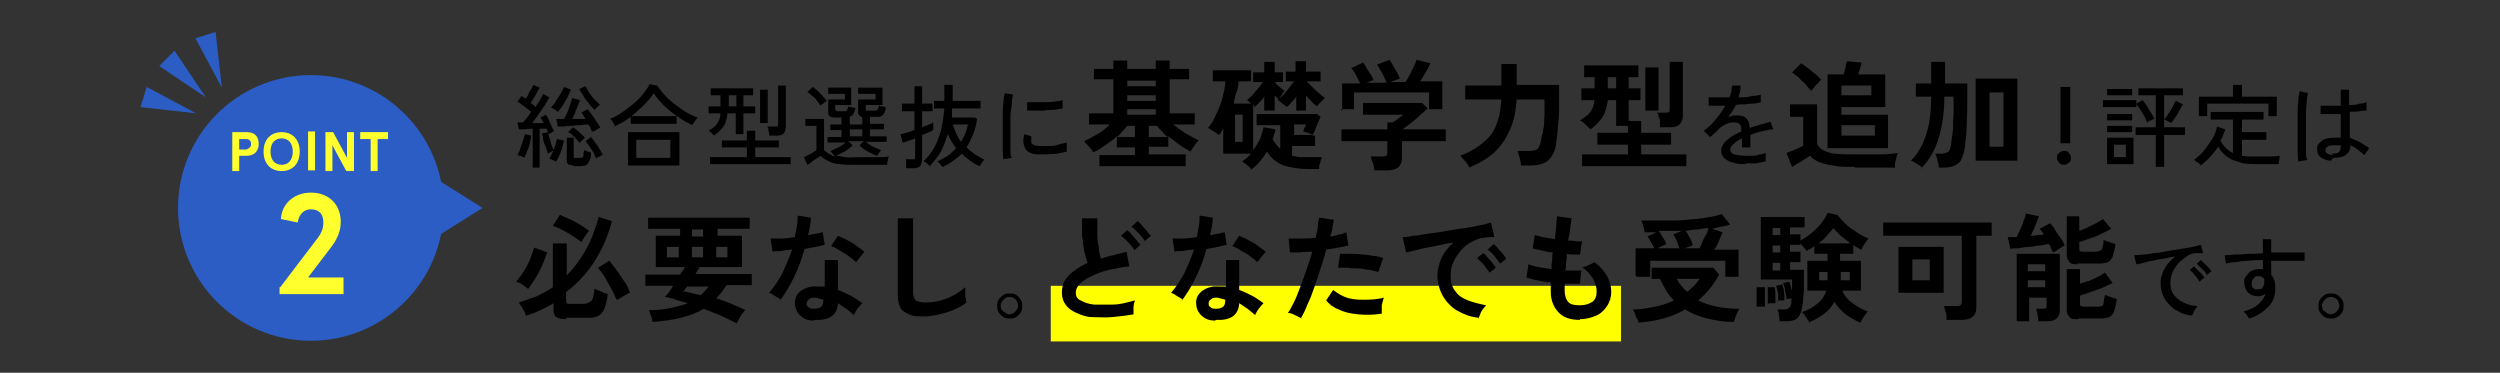 <?xml version="1.0" encoding="UTF-8"?>
<svg id="b" data-name="レイヤー 2" xmlns="http://www.w3.org/2000/svg" viewBox="0 0 35.95 5.36">
  <rect x="0" y="0" width="35.95" height="5.36" fill="#333333" stroke="none"/>
  <defs>
    <style>
      .d {
        fill: none;
        opacity: .43;
      }

      .d, .e, .f, .g, .h {
        stroke-width: 0px;
      }

      .f {
        fill: #ff0;
      }

      .g {
        fill: #ffff2e;
      }

      .h {
        fill: #2b5dc5;
      }
    </style>
  </defs>
  <g id="c" data-name="レイヤー 1">
    <rect class="f" x="15.11" y="4.11" width="8.2" height=".8"/>
    <g>
      <path class="e" d="M7.53,2.26s-.03-.01-.05-.02c-.02,0-.03-.01-.04-.01.01-.02.03-.05.04-.09.01-.04.03-.07.04-.11.01-.04.02-.07.03-.1l.09.02s-.01.07-.02.11c-.01.04-.02.08-.04.11-.01.04-.03.07-.04.1ZM7.66,2.4v-.55s-.07,0-.11.01c-.03,0-.06,0-.09,0l-.02-.1s.02,0,.04,0c.01,0,.03,0,.04,0,.02-.02.04-.04.06-.07.02-.03.04-.05.06-.08-.03-.02-.06-.05-.1-.08-.04-.03-.07-.05-.1-.07l.06-.08s.02.01.03.02c.01,0,.02.02.03.02.01-.02.03-.04.04-.07.01-.03.03-.05.04-.07.01-.02.02-.04.03-.06l.09.04s-.04.07-.06.11c-.02.04-.05.08-.07.11.01,0,.02.02.04.03.01,0,.02.02.03.03.02-.04.05-.07.07-.11.02-.03.03-.06.04-.08l.09.05s-.04.07-.07.12c-.03.04-.06.09-.09.13-.03.04-.06.09-.09.12.03,0,.06,0,.09,0s.06,0,.08,0c-.02-.03-.03-.06-.05-.08l.08-.04s.03.04.04.07c.01.03.03.06.04.09.01.03.03.06.04.08-.01,0-.03,0-.04.02-.02,0-.03.02-.04.02,0-.02-.02-.05-.03-.08-.01,0-.03,0-.05,0-.02,0-.04,0-.05,0v.56h-.1ZM7.99,2.32s-.02-.01-.04-.02c-.02,0-.04-.02-.05-.02,0-.01.02-.03.03-.05,0-.02.02-.04.03-.06-.01,0-.03,0-.04.02-.02,0-.03.01-.04.02,0-.01-.01-.03-.02-.06,0-.02-.02-.05-.03-.08s-.02-.05-.02-.08c0-.03-.01-.05-.02-.07l.09-.02s.01.05.02.08.02.06.03.1c.01.03.02.06.03.08.01-.03.02-.06.03-.08,0-.03.01-.06.02-.08l.1.02s-.02.1-.04.15c-.02.05-.04.1-.07.15ZM8.01,1.6s-.02-.02-.04-.03c-.02-.01-.03-.02-.05-.02.02-.02.05-.05.07-.09s.05-.07.07-.11c.02-.04.04-.07.05-.1l.1.04s-.03.07-.05.11c-.02.04-.05.08-.07.12-.03.04-.05.07-.07.09ZM8.51,1.89s-.01-.03-.02-.05c0-.02-.02-.03-.03-.05-.03,0-.06,0-.1.01-.04,0-.08,0-.13.01-.04,0-.09,0-.12.01-.04,0-.07,0-.09,0l-.02-.11s.03,0,.05,0c.02,0,.04,0,.06,0,.02-.03.03-.06.05-.1.02-.04.03-.08.04-.11s.02-.07.03-.09l.11.03s-.02.05-.03.08c-.01.03-.03.06-.04.1-.01.03-.03.06-.04.09.03,0,.07,0,.1,0,.03,0,.06,0,.09,0-.01-.02-.02-.03-.03-.05-.01-.02-.02-.03-.03-.04l.09-.05s.04.05.06.08.05.07.07.1c.02.03.04.06.05.09-.01,0-.03.01-.04.02-.02.01-.04.02-.05.03ZM8.25,2.38s-.06,0-.08-.02-.02-.03-.02-.06v-.32h.1v.27s0,.02,0,.02.01,0,.03,0h.05s.03,0,.04,0c0,0,.02-.02.02-.03,0-.02,0-.04.01-.08.01,0,.03.01.05.02.02,0,.04.01.05.02,0,.05-.01.1-.03.12-.01.03-.03.05-.05.06-.02,0-.05.01-.08.01h-.09ZM8.34,2.06s-.05-.06-.08-.09-.06-.06-.09-.07l.07-.07s.06.04.09.07.06.05.08.08c0,0-.02.02-.03.03s-.03.03-.04.04ZM8.55,1.58s-.05-.05-.08-.09-.06-.07-.08-.11-.05-.07-.06-.1l.09-.04s.03.05.05.09c.02.03.05.07.08.1.03.03.06.06.08.08-.01,0-.03.02-.04.03-.02.02-.03.03-.04.04ZM8.58,2.29s-.03-.05-.04-.09c-.02-.03-.04-.06-.06-.09-.02-.03-.04-.06-.06-.08l.08-.06s.04.05.06.08c.02.03.04.06.06.09.02.03.03.06.05.09,0,0-.02,0-.03.01-.01,0-.02.02-.04.02-.01,0-.02.01-.03.02Z"/>
      <path class="e" d="M8.84,1.8s-.02-.03-.03-.05-.03-.04-.04-.04c.06-.02.11-.05.17-.09.06-.04.11-.08.16-.12s.1-.09.14-.14c.04-.05.08-.1.1-.15l.11.02c.04.06.09.12.15.18.06.06.13.11.2.16.07.05.15.09.23.12,0,0-.01.02-.02.03s-.02.03-.03.04-.02.03-.02.04c-.07-.03-.14-.07-.21-.12-.07-.05-.14-.1-.2-.16-.06-.06-.11-.12-.15-.18-.04.06-.08.11-.14.17-.06.06-.12.11-.18.16h.65v.11h-.66v-.1s-.08.06-.12.08c-.04.02-.08.04-.12.06ZM9.03,2.38v-.48h.74v.48h-.74ZM9.15,2.27h.49v-.26h-.49v.26Z"/>
      <path class="e" d="M10.27,1.96s-.01-.02-.02-.03c-.01-.01-.02-.02-.03-.03-.01,0-.02-.02-.03-.02.05-.03.1-.06.12-.1.03-.04.05-.09.05-.15h-.17v-.1h.17v-.16h-.14v-.1h.61v.1h-.14v.16h.17v.1h-.17v.3h-.11v-.3h-.12c0,.05-.02.1-.03.14-.02.04-.04.07-.07.1-.03.03-.06.06-.1.08ZM10.21,2.36v-.1h.53v-.14h-.36v-.1h.36v-.14h.12v.14h.34v.1h-.34v.14h.51v.1h-1.16ZM10.48,1.53h.11v-.16h-.11v.16ZM10.93,1.77v-.48h.11v.48h-.11ZM11.06,1.94s0-.04-.01-.06c0-.03,0-.04-.02-.06h.11s.03,0,.04,0c0,0,.01-.02.01-.03v-.56h.11v.6s-.01.07-.03.09-.06.03-.1.03h-.11Z"/>
      <path class="e" d="M12.31,2.37c-.09,0-.17,0-.23-.01-.06,0-.12-.02-.16-.04-.04-.02-.08-.04-.12-.08-.01.01-.03.02-.06.04s-.05.03-.07.05-.04.03-.06.04l-.05-.11s.03-.01.06-.03c.02-.01.05-.02.07-.04.02-.01.04-.02.05-.03v-.35h-.16v-.1h.27v.45s.08.07.15.09c0-.01-.01-.03-.03-.04-.01-.02-.02-.03-.03-.04.02,0,.05-.02.07-.03.03-.01.06-.03.08-.04s.05-.03.07-.05h-.26v-.08h.2v-.1h-.16v-.08h.16v-.1h-.1s-.05,0-.07-.02-.02-.03-.02-.05v-.19h.24v-.08h-.24v-.09h.33v.25h-.23v.06s.01.03.04.03h.09s.03,0,.04-.01c0,0,.01-.03.02-.06,0,0,.01,0,.03.01.01,0,.02,0,.04.01.01,0,.02,0,.03,0,0,.04-.02.07-.03.09s-.03.03-.05.04v.11h.18v-.1s-.06-.03-.06-.07v-.19h.25v-.08h-.25v-.09h.35v.25h-.24v.06s0,.02,0,.02c0,0,.02,0,.03,0h.1s.03,0,.04-.01c0,0,.01-.03.02-.06,0,0,.01,0,.03.01h.04s.02.02.03.02c-.01.05-.02.08-.04.1s-.04.03-.07.03h-.12v.1h.2v.08h-.2v.1h.24v.08h-.3s.04.03.07.05.06.03.08.04c.03.01.05.02.07.03,0,0-.02.02-.03.04s-.02.03-.03.04c-.03-.01-.05-.02-.09-.04s-.06-.03-.09-.05c-.03-.02-.05-.04-.07-.06l.06-.06h-.22l.06.06s-.04.04-.07.06c-.03.02-.06.04-.09.05-.03.02-.06.03-.08.04.04,0,.08.01.13.02s.11,0,.17,0c.1,0,.19,0,.27,0s.14,0,.19-.01c0,0,0,.02-.01.03,0,.02,0,.03-.01.05,0,.02,0,.03,0,.04-.02,0-.05,0-.08,0-.03,0-.07,0-.11,0-.04,0-.08,0-.12,0h-.11ZM11.8,1.52s-.03-.04-.05-.07c-.02-.03-.04-.05-.07-.07-.02-.02-.05-.04-.07-.06l.08-.07s.04.03.07.06c.02.02.05.05.07.07.02.02.04.05.06.07,0,0-.01.01-.03.02-.01.01-.02.02-.04.03-.01,0-.02.02-.02.02ZM12.22,1.96h.18v-.1h-.18v.1Z"/>
      <path class="e" d="M13.03,2.4s0-.02,0-.04,0-.03,0-.04c0-.01,0-.03-.01-.03h.09s.03,0,.04,0c0,0,.01-.02.01-.03v-.27s-.07.03-.11.04c-.03.01-.05.02-.07.02l-.03-.12s.05-.01.08-.02c.04-.01.07-.02.12-.04v-.27h-.18v-.11h.18v-.25h.11v.25h.15v.11h-.15v.23s.07-.03.1-.04.05-.02.06-.03v.11s-.03.02-.06.03-.06.03-.1.04v.36s-.01.07-.03.09c-.02.02-.06.03-.1.03h-.1ZM13.55,2.4s-.02-.03-.03-.04-.03-.03-.04-.04c.05-.02.1-.05.15-.08.04-.03.08-.07.12-.11-.05-.06-.09-.13-.12-.2-.03.09-.06.17-.1.25-.04.07-.1.14-.16.21,0-.01-.02-.02-.04-.04s-.03-.02-.05-.03c.06-.06.11-.12.15-.19.04-.07.07-.15.1-.25.02-.09.04-.2.05-.32h-.15v-.11h.15s0-.07,0-.11c0-.04,0-.08,0-.12h.12s0,.08,0,.12c0,.04,0,.08,0,.11h.4v.11h-.41s0,.05,0,.07,0,.04,0,.06h.33l.03.02c-.01.09-.03.16-.06.23-.03.07-.06.13-.09.18.04.04.08.07.12.1.05.03.09.05.14.08-.01,0-.03.02-.04.04-.01.02-.03.04-.03.05-.05-.02-.1-.05-.14-.08s-.08-.06-.12-.1c-.04.04-.08.07-.12.1s-.09.06-.15.09ZM13.82,2.04s.04-.07.06-.12c.02-.04.03-.09.04-.13h-.22s.03.09.05.13c.02.04.04.08.07.12Z"/>
      <path class="e" d="M14.43,2.3s-.01-.08-.01-.13c0-.05,0-.1,0-.16,0-.06,0-.12,0-.18,0-.06,0-.12,0-.19,0-.06,0-.12.01-.17,0-.05.01-.1.02-.13l.12.02s-.02.07-.02.12c0,.05-.01.1-.02.16,0,.06,0,.12,0,.18,0,.06,0,.12,0,.18,0,.06,0,.11,0,.16s0,.08.02.11l-.12.02ZM14.94,2.22c-.06,0-.11-.01-.14-.03-.04-.02-.06-.05-.07-.09-.02-.04-.02-.1,0-.17l.1.03s0,.04,0,.05c0,.02,0,.03,0,.04.01.03.06.05.12.05.04,0,.08,0,.13,0,.05,0,.09,0,.14-.02s.09-.02.12-.03c0,0,0,.02,0,.04,0,.02,0,.03,0,.05v.04s-.09.02-.14.03-.09,0-.14.01c-.04,0-.09,0-.12,0ZM14.77,1.59v-.12s.06,0,.11,0c.05,0,.09,0,.14,0,.05,0,.1,0,.14-.01.05,0,.08-.01.12-.02v.12s-.08.01-.12.02c-.04,0-.09,0-.14.01-.05,0-.09,0-.14,0s-.08,0-.11,0Z"/>
      <path class="e" d="M15.81,2.4v-.17h.51v-.11h-.26v-.16c-.05.05-.11.09-.17.13-.06.04-.11.08-.17.1-.01-.02-.03-.05-.06-.08-.02-.03-.05-.05-.07-.08.06-.03.12-.06.19-.1.07-.04.13-.09.18-.14h-.3v-.16h.35v-.49h-.28v-.15h.28v-.12h.2v.12h.41v-.12h.2v.12h.28v.15h-.28v.49h.36v.16h-.31c.05.04.12.09.18.13.07.04.13.07.19.1-.03.02-.05.05-.07.08-.02.03-.04.06-.05.08-.05-.03-.11-.06-.16-.1-.05-.04-.11-.08-.16-.12v.15h-.28v.11h.53v.17h-1.24ZM16.06,1.97h.26v-.16h-.11s-.04.05-.07.08c-.02.03-.05.05-.08.08ZM16.21,1.24h.41v-.08h-.41v.08ZM16.21,1.45h.41v-.08h-.41v.08ZM16.21,1.65h.41v-.08h-.41v.08ZM16.52,1.97h.27s-.06-.05-.08-.08c-.03-.03-.05-.05-.07-.08h-.12v.16Z"/>
      <path class="e" d="M17.99,2.43s-.03-.04-.06-.06c-.03-.02-.05-.04-.07-.05.05-.03.1-.07.13-.11h-.4v-.36s-.02.03-.03.05-.02.03-.04.04c-.02-.02-.04-.04-.07-.05-.03-.02-.05-.04-.08-.05.05-.06.09-.12.12-.2.04-.08.07-.16.09-.24.02-.08.04-.16.04-.23h-.18v-.16h.55v.16h-.18c0,.05-.01.11-.03.16s-.03.11-.04.16h.25s-.02-.02-.03-.03-.02-.02-.03-.02c.04-.03.08-.07.12-.12s.08-.09.11-.14h-.14v-.14h.16v-.15h.15v.15h.12v.14h-.12s.04.05.07.07c.03.02.05.04.07.06-.01.01-.03.03-.04.06-.02.03-.03.04-.04.06-.01,0-.02-.02-.03-.03-.01,0-.02-.02-.03-.03v.22h-.15v-.2s-.04.06-.07.08c-.02.03-.05.05-.07.07,0,0,0-.01-.01-.02,0,0,0-.01-.01-.02v.66c.04-.05.07-.11.1-.16.02-.06.04-.12.05-.17l.17.03s0,.05-.02.07c0,.02-.01.05-.02.07.03.06.07.1.11.14v-.34h-.34v-.16h.87l.05.04s-.02.05-.04.09c-.01.03-.03.07-.04.1-.01.03-.03.06-.04.08h.04v.15h-.33v.14s.06.01.1.02c.04,0,.07,0,.11,0s.07,0,.11,0c.04,0,.07,0,.11,0,0,.01-.01.03-.02.05,0,.02-.01.05-.02.07,0,.02,0,.04,0,.05h-.17c-.13,0-.24-.02-.34-.05-.1-.04-.18-.1-.24-.2-.03.05-.07.1-.11.15-.04.05-.09.09-.14.12ZM17.76,2.04h.11v-.39h-.11v.39ZM18.64,1.59v-.2s-.04.06-.07.08c-.02.03-.04.05-.07.07-.01-.02-.03-.03-.06-.05-.02-.02-.04-.04-.07-.05.04-.03.09-.07.13-.13.04-.05.08-.1.11-.14h-.12v-.14h.14v-.15h.15v.15h.21v.14h-.2s.08.08.13.13c.05.04.09.08.13.11-.02.02-.04.04-.06.06-.02.02-.04.04-.05.06-.03-.02-.05-.04-.08-.07-.03-.03-.06-.06-.08-.09v.22h-.15ZM18.6,1.94h.28s-.04-.02-.07-.03c-.03,0-.05-.02-.07-.02,0-.01.01-.03.02-.05s.01-.03.02-.05h-.17v.14Z"/>
      <path class="e" d="M19.76,2.44s0-.06-.02-.1-.02-.07-.03-.09h.17s.04,0,.05-.01c.01,0,.02-.02.02-.04v-.17h-.66v-.17h.66v-.1h.08s.04-.03.07-.05c.03-.02.05-.04.08-.06h-.58v-.17h.85l.08.08s-.05.05-.08.07c-.03.03-.07.06-.1.09-.04.03-.07.06-.1.08-.03.02-.06.04-.08.06h.62v.17h-.63v.24c0,.12-.07.18-.21.18h-.18ZM19.3,1.6v-.4h.26s-.04-.08-.06-.12c-.02-.04-.05-.08-.07-.1l.17-.08s.04.04.05.08c.02.03.04.06.06.09.02.03.03.06.04.08l-.1.04h.29s-.02-.05-.04-.09c-.01-.03-.03-.06-.05-.09s-.03-.06-.05-.08l.18-.07s.04.05.05.08c.02.03.04.07.06.1.02.04.03.06.04.09l-.14.05h.22s.04-.06.06-.1c.02-.04.04-.08.06-.12.02-.04.03-.07.04-.1l.2.05s-.04.09-.07.13c-.03.05-.05.09-.08.13h.32v.4h-.19v-.24h-1.08v.24h-.19Z"/>
      <path class="e" d="M21.13,2.41s-.03-.06-.06-.09-.05-.06-.07-.08c.1-.04.18-.08.25-.13.07-.05.13-.1.18-.16s.08-.13.11-.22c.03-.08.04-.19.05-.3h-.52v-.2h.52v-.31h.22v.28s0,0,0,.01c0,0,0,0,0,.01h.61c0,.12,0,.24,0,.34,0,.11-.01.2-.02.29,0,.08-.02.15-.02.2-.01.09-.04.16-.07.2-.03.05-.07.08-.12.1-.05.02-.11.03-.19.03h-.13s0-.05-.01-.07c0-.03-.01-.05-.02-.08s-.01-.05-.02-.06h.18s.09,0,.11-.03c.02-.02.04-.06.05-.12,0-.03.01-.06.02-.09s.01-.07.02-.11,0-.1.01-.16c0-.06,0-.14,0-.23h-.4c-.01.16-.04.3-.09.42s-.12.23-.21.32c-.09.09-.22.17-.38.24Z"/>
      <path class="e" d="M22.75,2.39v-.17h.66v-.14h-.44v-.17h.44v-.1h-.17v-.37h-.12c-.01.1-.04.19-.08.25s-.1.12-.17.17c-.02-.02-.04-.04-.07-.07-.03-.03-.06-.05-.08-.06.07-.04.12-.08.15-.12s.05-.1.06-.17h-.19v-.17h.19v-.16h-.15v-.17h.78v.17h-.14v.16h.17v.17h-.17v.3h.18v.17h.43v.17h-.43v.14h.65v.17h-1.51ZM23.12,1.27h.12v-.16h-.12v.16ZM23.66,1.59v-.62h.19v.62h-.19ZM23.87,1.83s0-.04,0-.07,0-.05-.02-.08c0-.03-.01-.04-.02-.06h.12s.04,0,.05-.01.01-.02.01-.04v-.68h.19v.77c0,.06-.02.1-.05.13-.03.03-.08.04-.15.04h-.13Z"/>
      <path class="e" d="M25.11,2.36c-.07,0-.13,0-.18-.02-.05-.01-.09-.03-.13-.06-.03-.03-.05-.07-.05-.11,0-.04.01-.07.04-.11.02-.03.06-.06.1-.09.04-.03.09-.05.15-.08h0c0-.05,0-.08-.02-.1-.02-.02-.04-.02-.06-.03-.04,0-.09,0-.13.02-.04.02-.08.04-.12.08-.02.02-.03.04-.06.06-.02.02-.04.04-.06.05l-.09-.09c.06-.04.12-.1.17-.16.05-.06.1-.13.14-.2-.05,0-.1,0-.14,0-.04,0-.08,0-.1,0v-.12s.06,0,.12,0,.11,0,.18,0c.01-.03.02-.06.03-.09,0-.03,0-.06.01-.08h.12c0,.06-.01.11-.03.17.07,0,.13,0,.19-.02.06,0,.1-.01.13-.02v.11s-.05.01-.09.02c-.04,0-.08,0-.13.01-.05,0-.1,0-.14.01-.01.03-.03.06-.05.09-.02.03-.04.06-.06.09.02-.01.04-.02.07-.03.03,0,.05,0,.07,0,.05,0,.09.01.12.04.03.03.05.07.05.14.05-.02.1-.03.16-.05.05-.01.1-.03.14-.04l.04.11c-.06,0-.12.02-.17.03-.06.01-.11.03-.16.05v.18h-.12v-.13c-.05.02-.09.05-.12.08-.03.03-.05.05-.05.08,0,.03.02.06.06.07.04.01.1.02.17.02.03,0,.06,0,.09,0s.07,0,.1-.02c.03,0,.06-.01.09-.02,0,0,0,.02,0,.03s0,.03,0,.05c0,.02,0,.03,0,.04h0s-.09.02-.14.03c-.05,0-.1,0-.14,0Z"/>
      <path class="e" d="M26.66,2.4c-.12,0-.22,0-.3-.02-.08-.01-.15-.03-.2-.05-.05-.02-.1-.05-.13-.09-.02.01-.05.03-.08.05-.03.02-.06.04-.1.06-.03.02-.06.04-.08.05l-.08-.2s.04-.02.08-.03c.03-.01.06-.03.09-.04.03-.01.05-.03.07-.03v-.42h-.19v-.18h.39v.57c.02.05.07.09.16.12s.21.03.38.03c.14,0,.27,0,.37,0,.1,0,.19-.01.25-.02,0,.01-.01.03-.02.06,0,.03-.01.05-.02.08,0,.03,0,.05,0,.07-.03,0-.07,0-.12,0-.05,0-.1,0-.16,0-.06,0-.11,0-.16,0h-.13ZM26.05,1.31s-.05-.05-.08-.09-.07-.06-.1-.1c-.04-.03-.07-.06-.1-.08l.13-.13s.06.04.1.07c.04.03.07.06.11.09.04.03.06.06.08.08-.01,0-.03.02-.04.04-.02.02-.04.03-.05.05s-.03.03-.04.05ZM26.28,2.12v-1.05h.23s.02-.06.03-.1c0-.04.01-.07.02-.09l.21.02s-.01.05-.02.08-.02.06-.03.09h.39v.47h-.63v.11h.67v.48h-.88ZM26.48,1.37h.43v-.14h-.43v.14ZM26.48,1.95h.48v-.15h-.48v.15Z"/>
      <path class="e" d="M27.65,2.42s-.04-.04-.08-.06c-.03-.02-.06-.04-.09-.05.08-.08.13-.16.17-.25.04-.09.07-.18.09-.29.02-.11.03-.23.03-.38h-.22v-.19h.22v-.31h.2v.31h.32v.19c0,.3-.01.53-.03.69-.01.09-.03.15-.05.2-.02.05-.06.08-.1.1-.04.02-.1.03-.16.03h-.07s0-.06-.02-.1c0-.04-.02-.07-.03-.1h.1s.07-.01.09-.03c.02-.02.03-.06.04-.12,0-.04.01-.09.02-.16s0-.15.01-.23,0-.18,0-.28h-.13c0,.22-.03.42-.08.59s-.13.31-.25.44ZM28.41,2.31v-1.18h.6v1.18h-.6ZM28.61,2.11h.2v-.78h-.2v.78Z"/>
      <path class="e" d="M29.68,2.37s-.05,0-.07-.03-.03-.04-.03-.07,0-.05.03-.07c.02-.02.04-.03.07-.03s.05,0,.07.03c.02.02.03.04.03.07s0,.05-.03.07-.04.03-.07.03ZM29.63,2.06s0-.04,0-.07c0-.03,0-.07,0-.11,0-.04,0-.08,0-.13s0-.08,0-.12,0-.07,0-.1,0-.05,0-.06v-.22h.14v.22s0,.03,0,.06,0,.06,0,.1c0,.04,0,.08,0,.12,0,.04,0,.09,0,.13s0,.08,0,.11c0,.03,0,.06,0,.07h-.1Z"/>
      <path class="e" d="M30.88,1.77s-.03-.06-.04-.09c-.02-.03-.04-.07-.06-.1-.02-.03-.04-.06-.06-.08v.04h-.48v-.1h.48v.05l.09-.05s.04.05.06.08c.02.03.04.07.06.1s.04.06.05.09c0,0-.02,0-.03.01s-.03.01-.04.02c-.01,0-.02.01-.03.02ZM30.3,2.36v-.38h.38v.38h-.38ZM30.3,1.37v-.09h.36v.09h-.36ZM30.3,1.73v-.09h.36v.09h-.36ZM30.3,1.9v-.09h.36v.09h-.36ZM30.4,2.26h.17v-.18h-.17v.18ZM31,2.4v-.46h-.29v-.11h.29v-.46h-.25v-.1h.64v.1h-.27v.46h.3v.11h-.3v.46h-.12ZM31.22,1.77s-.02-.01-.03-.02c-.01,0-.03-.01-.04-.02-.01,0-.02-.01-.03-.01.02-.02.04-.05.06-.08.02-.03.04-.06.06-.1s.03-.06.05-.09l.1.05s-.03.05-.05.09-.04.07-.06.1c-.02.03-.04.06-.06.08Z"/>
      <path class="e" d="M31.65,2.38s-.01-.02-.03-.03c-.01-.01-.02-.02-.04-.03-.01,0-.02-.02-.03-.02.05-.04.1-.08.14-.13.04-.05.08-.11.12-.17s.06-.12.07-.18l.12.04s-.02.05-.03.08c-.01.03-.02.05-.04.08.02.04.05.08.08.11.03.03.06.05.1.07v-.48h-.32v-.11h.76v.11h-.31v.18h.35v.11h-.35v.23s.06.01.09.01c.03,0,.07,0,.1,0,.06,0,.11,0,.18,0s.12,0,.17-.01c0,0,0,.02,0,.03,0,.02,0,.03-.01.05,0,.02,0,.03,0,.04-.04,0-.09,0-.15,0-.06,0-.11,0-.16,0-.1,0-.19,0-.26-.03-.07-.02-.13-.04-.18-.08-.05-.04-.09-.08-.12-.14-.07.1-.14.18-.23.25ZM31.62,1.67v-.28h.49v-.17h.13v.17h.5v.28h-.12v-.18h-.88v.18h-.12Z"/>
      <path class="e" d="M33.05,2.33s-.01-.08-.01-.13c0-.05,0-.11,0-.17,0-.06,0-.13,0-.2,0-.07,0-.14,0-.2,0-.07,0-.13.01-.18,0-.06.01-.1.02-.14l.12.03s-.02.07-.02.12-.01.11-.01.17c0,.06,0,.13,0,.19s0,.13,0,.19c0,.06,0,.12,0,.17,0,.05,0,.09.02.12l-.12.02ZM33.52,2.31c-.06,0-.11-.02-.15-.05-.04-.03-.05-.07-.05-.12,0-.03,0-.06.03-.08.02-.02.05-.05.08-.06s.08-.02.13-.02c.03,0,.07,0,.1,0,0-.04,0-.09,0-.15,0-.06,0-.12,0-.19-.06,0-.11,0-.16,0-.05,0-.1,0-.13,0v-.12s.07,0,.12,0c.06,0,.11,0,.17,0,0-.04,0-.07,0-.11,0-.04,0-.08,0-.12h.12s0,.07,0,.11v.11c.05,0,.1,0,.15-.02.04,0,.08-.01.1-.02v.12s-.06,0-.1.01-.09,0-.14.01c0,.07,0,.14,0,.21,0,.06,0,.12,0,.16.05.02.09.04.14.06.05.03.09.06.14.09,0,0-.01.01-.02.03-.01.01-.02.03-.03.04,0,.01-.01.02-.02.03-.07-.06-.13-.11-.2-.14,0,.07-.03.11-.07.14-.04.03-.11.04-.18.04ZM33.53,2.21s.08,0,.1-.02c.02-.02.03-.04.03-.08v-.02s-.04,0-.05,0c-.02,0-.04,0-.05,0-.04,0-.07,0-.09.02-.02.01-.03.03-.03.05,0,.02,0,.03.03.05.02.01.04.02.08.02Z"/>
      <path class="e" d="M7.59,4.15s-.05-.04-.08-.06-.06-.03-.09-.04c.03-.03.05-.06.08-.1.03-.04.05-.08.08-.13.02-.05.05-.09.06-.14.02-.05.03-.09.04-.12l.19.07c-.02.05-.04.11-.07.18-.03.06-.06.13-.1.19-.04.06-.07.11-.11.16ZM8.15,4.59c-.07,0-.12-.01-.15-.03s-.04-.06-.04-.11v-.09c-.06.04-.13.07-.19.1s-.14.06-.21.08c0-.02-.01-.04-.02-.06s-.02-.04-.04-.07c-.01-.02-.03-.04-.04-.06.09-.03.18-.06.26-.09.08-.04.16-.08.23-.13v-.63h.2v.46c.1-.1.19-.22.27-.36.08-.14.14-.3.19-.48l.19.06c-.12.44-.34.78-.66,1.02v.12s0,.03.01.04.03.01.05.01h.21s.08-.02.1-.05c.02-.03.03-.09.04-.17.01,0,.03.02.06.03.02,0,.05.02.07.03s.05.01.06.02c-.01.09-.03.16-.05.21s-.05.08-.08.1-.08.03-.14.03h-.34ZM8.36,3.48s-.08-.06-.13-.09-.09-.06-.14-.08c-.05-.03-.1-.05-.14-.06l.1-.16s.09.04.14.06.1.05.15.08.09.06.13.09c-.02.02-.04.05-.06.08-.02.03-.04.06-.05.08ZM8.86,4.3s-.04-.1-.07-.15-.06-.11-.09-.16c-.03-.05-.07-.1-.1-.14l.16-.1s.07.08.11.14c.04.05.07.11.11.16s.06.11.08.16c-.02,0-.04.02-.06.03-.02.01-.05.03-.07.04s-.04.03-.05.03Z"/>
      <path class="e" d="M10.59,4.65c-.07-.04-.14-.07-.22-.11-.08-.03-.17-.07-.25-.1-.1.06-.21.1-.33.13-.12.03-.26.05-.41.06,0-.03,0-.06-.02-.09-.01-.04-.02-.06-.03-.08.11,0,.22-.01.31-.03.09-.02.17-.04.25-.07-.06-.02-.12-.03-.17-.05s-.11-.03-.16-.04c.02-.02.04-.04.06-.07s.04-.06.06-.09h-.4v-.16h.5s.02-.04.04-.06.02-.04.03-.05h-.42v-.45h.35v-.1h-.46v-.16h1.46v.16h-.46v.1h.35v.45h-.61s-.02.04-.03.05-.02.04-.03.05h.81v.16h-.36c-.05.07-.1.14-.15.19.07.02.15.05.22.08.07.03.14.06.2.09-.01,0-.02.02-.04.04-.01.02-.03.04-.04.06-.01.02-.02.04-.03.06ZM9.59,3.7h.17v-.15h-.17v.15ZM10.07,4.25s.09-.08.12-.13h-.31s-.02.03-.03.04c0,.01-.02.02-.03.03.03,0,.07.01.11.02.04.01.08.02.13.03ZM9.95,3.4h.16v-.1h-.16v.1ZM9.95,3.7h.16v-.15h-.16v.15ZM10.3,3.7h.16v-.15h-.16v.15Z"/>
      <path class="e" d="M11.23,4.31s-.04-.03-.08-.05c-.03-.02-.06-.04-.09-.05.07-.08.13-.17.19-.28.05-.11.1-.22.14-.34-.06,0-.11.01-.16.02-.05,0-.09,0-.12.01l-.03-.19s.09,0,.15,0c.06,0,.13-.01.2-.02.01-.05.02-.1.03-.16s.01-.1.01-.15l.19.03c0,.08-.02.17-.04.25.04,0,.08-.02.11-.02.04,0,.07-.02.1-.02l.03.18s-.08.02-.13.03c-.05.01-.1.02-.16.03-.04.14-.09.28-.15.4-.06.13-.13.24-.21.35ZM11.7,4.61c-.09,0-.15-.03-.2-.08s-.07-.11-.07-.18c0-.07.03-.12.09-.17.06-.04.14-.07.24-.06.02,0,.03,0,.05,0s.03,0,.05,0v-.38h.19v.43c.06.02.12.05.18.08.06.03.11.07.17.11-.02.02-.04.04-.07.08-.02.03-.04.06-.05.09-.04-.03-.07-.06-.11-.09-.04-.03-.08-.05-.12-.08-.01.17-.12.25-.33.24ZM11.71,4.44s.07,0,.1-.03c.02-.02.03-.05.03-.1h0s-.07-.02-.11-.03c-.04,0-.07,0-.09.02-.02.01-.04.03-.04.06s0,.04.03.06c.02.02.05.02.08.02ZM12.31,3.77s-.04-.04-.07-.06c-.03-.02-.06-.05-.1-.07-.04-.02-.07-.04-.1-.06s-.06-.03-.09-.04l.1-.15s.06.03.09.04c.04.02.07.04.11.06.04.02.07.05.1.07.03.02.06.04.08.06l-.12.15Z"/>
      <path class="e" d="M13.29,4.55c-.09,0-.16,0-.22-.03s-.1-.05-.12-.09-.04-.1-.04-.17v-1.12h.22s0,.06,0,.11c0,.04,0,.09,0,.15,0,.04,0,.09,0,.14v.68s.01.08.04.1.08.03.14.03c.11,0,.21-.02.31-.06.1-.04.18-.09.26-.16,0,.02,0,.05,0,.08,0,.03,0,.06.01.08,0,.03,0,.05.01.06-.08.06-.18.11-.28.14s-.22.06-.33.06Z"/>
      <path class="e" d="M14.52,4.58s-.06,0-.09-.02-.05-.04-.07-.07-.02-.06-.02-.09,0-.06.02-.09.04-.05.07-.07c.03-.02.06-.02.09-.02s.06,0,.09.02c.03.02.05.04.07.07.02.03.02.06.02.09s0,.06-.02.09-.04.05-.07.07c-.03.02-.06.02-.09.02ZM14.52,4.52s.06-.01.08-.04c.02-.02.04-.05.04-.08s-.01-.06-.03-.09c-.02-.02-.05-.04-.09-.04s-.06.01-.09.04c-.02.02-.04.05-.04.09s.01.06.04.08.05.04.09.04Z"/>
      <path class="e" d="M16.3,4.52c-.11.02-.21.03-.31.04s-.19,0-.28,0c-.09,0-.16-.03-.23-.06-.07-.03-.12-.07-.15-.11-.04-.05-.06-.11-.06-.18,0-.1.03-.18.1-.25.07-.07.16-.13.27-.18-.02-.05-.03-.11-.05-.17-.01-.07-.02-.14-.03-.22,0-.08,0-.16,0-.25h.22c0,.06,0,.13,0,.2,0,.07,0,.14.02.21,0,.07.02.12.03.17.06-.02.12-.04.18-.05.06-.02.13-.03.19-.05l.04.21c-.1.01-.19.03-.29.05-.09.02-.17.05-.25.09-.07.03-.13.07-.17.11-.04.04-.06.08-.06.13,0,.05.02.09.07.11.05.03.11.05.19.06.08,0,.17,0,.27,0,.1,0,.21-.03.32-.06-.01.03-.02.06-.02.11s0,.08,0,.11ZM16.31,3.59s-.05-.07-.09-.11c-.04-.04-.07-.07-.1-.09l.09-.08s.04.03.06.06.05.05.07.08c.02.03.04.05.06.07l-.09.08ZM16.46,3.46s-.05-.07-.09-.11c-.04-.04-.07-.07-.1-.09l.09-.08s.04.03.06.06.05.05.07.08c.02.03.04.05.06.07l-.09.08Z"/>
      <path class="e" d="M17.01,4.31s-.04-.03-.08-.05c-.03-.02-.06-.04-.09-.05.07-.08.13-.17.19-.28.05-.11.1-.22.14-.34-.06,0-.11.01-.16.02-.05,0-.09,0-.12.01l-.03-.19s.09,0,.15,0c.06,0,.13-.01.2-.02.01-.05.02-.1.03-.16s.01-.1.01-.15l.19.03c0,.08-.02.17-.04.25.04,0,.08-.02.11-.02.04,0,.07-.02.1-.02l.03.18s-.08.02-.13.03c-.05.01-.1.02-.16.03-.04.14-.09.28-.15.4-.06.13-.13.24-.21.35ZM17.47,4.61c-.09,0-.15-.03-.2-.08s-.07-.11-.07-.18c0-.07.03-.12.09-.17.06-.04.14-.07.24-.06.02,0,.03,0,.05,0s.03,0,.05,0v-.38h.19v.43c.06.02.12.05.18.08.06.03.11.07.17.11-.02.02-.04.04-.07.08-.02.03-.04.06-.05.09-.04-.03-.07-.06-.11-.09-.04-.03-.08-.05-.12-.08-.01.17-.12.25-.33.24ZM17.49,4.44s.07,0,.1-.03c.02-.02.03-.05.03-.1h0s-.07-.02-.11-.03c-.04,0-.07,0-.09.02-.02.01-.04.03-.04.06s0,.04.03.06c.02.02.05.02.08.02ZM18.08,3.77s-.04-.04-.07-.06c-.03-.02-.06-.05-.1-.07-.04-.02-.07-.04-.1-.06s-.06-.03-.09-.04l.1-.15s.06.03.09.04c.04.02.07.04.11.06.04.02.07.05.1.07.03.02.06.04.08.06l-.12.15Z"/>
      <path class="e" d="M18.72,4.58s-.06-.03-.1-.05c-.04-.02-.07-.03-.1-.03.03-.04.06-.1.09-.16.03-.06.06-.14.09-.22.03-.08.06-.16.09-.25.03-.09.06-.17.08-.25-.06,0-.12,0-.18.01-.06,0-.1,0-.14,0l-.02-.2s.1,0,.17,0,.14,0,.22-.01c.01-.06.03-.11.03-.16,0-.05.01-.09.02-.13l.21.03s-.01.07-.02.11c0,.04-.02.08-.03.13.05,0,.09-.02.13-.03.04,0,.07-.02.1-.03l.03.19s-.08.02-.14.03-.12.02-.18.03c-.02.09-.05.18-.08.27-.03.09-.06.19-.09.27-.03.09-.06.17-.1.25-.03.08-.06.14-.09.19ZM19.87,4.51c-.12.02-.24.02-.34.01-.11-.01-.2-.03-.28-.07-.08-.03-.14-.08-.18-.13l.1-.15s.09.07.17.1c.07.03.16.04.25.04.1,0,.2,0,.31-.03-.01.03-.02.06-.03.11,0,.04,0,.08,0,.11ZM19.82,3.91s-.08-.02-.13-.03c-.05,0-.1-.02-.15-.02-.05,0-.11,0-.16-.01-.05,0-.1,0-.14,0l.03-.2s.09,0,.14,0c.05,0,.11,0,.17.01.06,0,.12.01.17.02.05,0,.1.02.14.03l-.07.2Z"/>
      <path class="e" d="M21.27,4.57c-.12-.01-.22-.05-.31-.1s-.16-.13-.21-.21c-.05-.09-.08-.19-.08-.3,0-.08.02-.16.06-.25s.1-.16.17-.22c-.09.01-.18.03-.27.05-.09.02-.17.03-.24.05s-.13.03-.17.04l-.05-.22s.09,0,.15-.02c.07,0,.14-.02.22-.03s.17-.02.26-.04c.09-.01.17-.03.26-.04s.16-.03.22-.04c.07-.01.12-.03.16-.04l.05.21s-.04,0-.06,0c-.03,0-.05,0-.09.01-.06,0-.12.03-.18.06-.06.03-.11.07-.15.12-.04.05-.08.1-.11.17-.03.06-.04.13-.04.2,0,.09.02.16.07.22.04.06.1.1.18.13.08.03.16.05.26.07-.02.02-.03.04-.05.06-.02.03-.03.05-.04.08-.01.03-.02.05-.02.06ZM21.42,3.92s-.05-.07-.08-.11c-.04-.04-.07-.07-.1-.1l.09-.07s.04.03.06.06.05.05.07.08c.02.03.04.05.05.07l-.1.08ZM21.57,3.79s-.05-.07-.08-.11-.07-.07-.1-.09l.09-.08s.04.03.06.06c.02.03.05.05.07.08.02.03.04.05.05.07l-.1.08Z"/>
      <path class="e" d="M22.72,4.6c-.13,0-.23-.03-.3-.1s-.12-.17-.12-.3c0-.02,0-.03,0-.06,0-.02,0-.05,0-.08-.07,0-.14-.02-.2-.03s-.11-.03-.15-.04l.03-.19s.08.03.14.04c.06.01.13.02.19.03,0-.04,0-.08.01-.12,0-.04,0-.08.01-.12-.06,0-.12-.02-.17-.03-.05-.01-.1-.02-.12-.03l.03-.19s.07.02.12.03c.05.01.11.02.17.03,0-.07.02-.14.02-.2,0-.06.01-.1.01-.13l.21.03s-.01.07-.02.13c0,.06-.02.12-.03.19.04,0,.08,0,.11.01.03,0,.06,0,.09,0l-.03.19s-.05,0-.08,0c-.03,0-.07,0-.11-.01,0,.04,0,.08-.01.12,0,.04,0,.08-.01.12.04,0,.09,0,.13,0s.07,0,.1,0l-.02.19s-.06,0-.1,0c-.04,0-.08,0-.12,0,0,.02,0,.04,0,.05,0,.02,0,.03,0,.05,0,.07.02.13.05.16.03.04.09.05.17.05s.13-.02.18-.05c.04-.03.06-.08.06-.15,0-.06-.02-.12-.05-.18-.04-.06-.09-.12-.16-.17.03,0,.07-.01.1-.03.04-.02.06-.03.08-.04.08.06.14.13.18.2.04.08.06.15.06.22,0,.08-.02.15-.06.21-.04.06-.09.11-.16.14-.07.03-.15.05-.23.05Z"/>
      <path class="e" d="M23.56,4.64s0-.04-.02-.06-.02-.05-.03-.07c0-.02-.02-.04-.03-.06.12,0,.22-.02.32-.04.1-.02.19-.05.27-.09-.04-.04-.08-.09-.11-.14-.03-.05-.06-.11-.09-.17h-.12v-.16h.89l.08.1c-.08.15-.18.27-.3.37.08.04.17.07.27.09.1.02.21.03.32.03-.01.02-.02.04-.03.06-.01.02-.02.05-.03.07,0,.02-.01.04-.02.06-.14,0-.26-.02-.38-.05-.12-.03-.22-.07-.32-.13-.1.06-.2.1-.31.13-.11.03-.24.05-.37.06ZM23.52,3.96v-.39h.27s-.03-.06-.05-.09-.03-.06-.05-.08l.13-.06c-.06,0-.11,0-.17,0,0-.02-.01-.05-.02-.09-.01-.04-.02-.06-.03-.08.07,0,.15,0,.24,0,.08,0,.17,0,.26,0,.09,0,.17-.01.26-.02.08,0,.16-.02.23-.03.07-.01.13-.03.17-.04l.12.15s-.08.02-.12.03c-.04,0-.09.02-.14.03l.15.05s-.03.07-.05.12c-.02.05-.04.09-.07.13h.35v.39h-.19v-.23h-1.08v.23h-.19ZM23.85,3.57h.3s-.02-.07-.04-.11c-.02-.04-.03-.07-.05-.09l.13-.05c-.06,0-.11,0-.17,0-.06,0-.11,0-.17,0,.02.02.04.05.06.09.02.03.04.06.05.1l-.11.05ZM24.26,4.2s.07-.06.1-.09c.03-.03.06-.07.08-.1h-.33c.04.07.09.14.16.19ZM24.22,3.57h.22s.03-.06.04-.09.03-.07.05-.1.03-.07.04-.1c-.05,0-.1.01-.16.02-.05,0-.11.01-.17.02.02.03.04.06.06.1.02.04.04.08.04.11l-.12.04Z"/>
      <path class="e" d="M25.26,4.42s0-.05,0-.09c0-.04,0-.07,0-.11,0-.04,0-.07,0-.09h.12s0,.04,0,.08c0,.04,0,.07,0,.11s0,.07,0,.09c-.02,0-.04,0-.06,0-.02,0-.04,0-.06,0ZM26.02,4.64s-.01-.03-.03-.05c-.01-.02-.03-.04-.04-.06-.01-.02-.03-.03-.04-.04.09-.03.16-.07.22-.12s.11-.11.13-.19h-.27v-.43h.29v-.1h-.19v-.11s-.04.03-.06.04c-.02.01-.04.02-.05.03,0-.01-.02-.03-.04-.05-.02-.02-.03-.04-.05-.06v.02h-.15v.1h.15v.15h-.15v.11h.2c0,.06,0,.13,0,.2,0,.07,0,.14-.01.2,0,.06-.01.11-.02.16-.01.07-.04.11-.07.14-.04.03-.09.04-.16.04h-.09s0-.05-.01-.09c0-.03-.01-.06-.02-.08h.09s.06,0,.07-.02c.01,0,.03-.03.04-.07,0,0,0-.02,0-.03,0-.01,0-.03,0-.04-.01,0-.02,0-.04.01-.01,0-.02,0-.03,0,0-.03-.01-.07-.02-.12,0-.04-.02-.08-.03-.11l.09-.02s.01.03.02.06c0,.02.01.05.02.07,0-.03,0-.06,0-.08,0-.03,0-.05,0-.08h-.45v-.9h.63v.15h-.21v.1h.15v.09c.05-.03.1-.06.16-.11.05-.04.1-.09.14-.14s.07-.1.09-.15l.14.03s.07.08.12.13.1.08.16.12.12.07.17.09c-.02.02-.04.05-.06.08-.02.03-.04.06-.04.08-.02,0-.04-.02-.06-.03-.02-.01-.04-.02-.06-.04v.13h-.19v.1h.3v.43h-.27c.03.07.08.13.15.18.07.05.14.09.22.12-.01.01-.03.03-.04.05-.02.02-.03.04-.04.06-.01.02-.02.04-.03.05-.07-.03-.14-.07-.21-.12-.06-.05-.12-.11-.16-.18-.04.07-.09.13-.16.18-.07.05-.14.09-.22.12ZM25.42,4.38s0-.05,0-.08c0-.03,0-.07,0-.1,0-.03,0-.06,0-.07h.1s0,.03.01.06c0,.03,0,.06,0,.09,0,.03,0,.06,0,.08-.01,0-.03,0-.05,0s-.04,0-.06.01ZM25.49,3.38h.11v-.1h-.11v.1ZM25.49,3.63h.11v-.1h-.11v.1ZM25.49,3.89h.11v-.11h-.11v.11ZM25.57,4.35s0-.05,0-.08,0-.06-.01-.09-.01-.05-.02-.07l.09-.02s.01.05.02.07c0,.03.01.06.01.09,0,.03,0,.05,0,.07,0,0-.02,0-.03,0-.01,0-.03,0-.04,0s-.02,0-.03,0ZM26.15,3.5h.46s-.09-.07-.14-.11c-.04-.04-.08-.08-.11-.11-.02.04-.06.07-.09.11s-.08.08-.12.11ZM26.16,4.03h.12v-.12h-.12v.12ZM26.47,4.03h.13v-.12h-.13v.12Z"/>
      <path class="e" d="M27.99,4.61s0-.04,0-.07c0-.03-.01-.05-.02-.08s-.01-.05-.02-.06h.19s.04,0,.05-.01.02-.02.02-.05v-.95h-1.13v-.19h1.56v.19h-.22v1.03c0,.07-.02.11-.06.14s-.09.04-.17.04h-.2ZM27.3,4.21v-.66h.65v.66h-.65ZM27.5,4.03h.25v-.3h-.25v.3Z"/>
      <path class="e" d="M29.51,3.61s-.01-.03-.02-.05c0-.02-.02-.04-.03-.05-.04,0-.08.02-.13.02-.05,0-.1.02-.15.02s-.1.01-.15.02c-.05,0-.09,0-.12.01l-.04-.17s.04,0,.06,0c.02,0,.05,0,.07,0,.01-.03.03-.06.05-.11.02-.04.04-.08.05-.13.02-.04.03-.07.03-.1l.19.04s-.02.04-.03.08c-.01.03-.03.06-.04.1-.02.03-.03.07-.05.1.03,0,.07,0,.1-.01.03,0,.06,0,.09-.01-.02-.03-.04-.06-.06-.08l.15-.08s.05.05.07.09.05.08.08.12c.03.04.05.08.06.11-.01,0-.03.02-.05.03-.02.01-.04.02-.06.04-.02.01-.04.02-.05.03ZM29.31,4.62s0-.06-.01-.09c0-.04-.02-.07-.02-.09h.09s.04,0,.05-.01.01-.02.01-.04v-.11h-.25v.34h-.18v-.97h.62v.81c0,.11-.06.16-.19.16h-.1ZM29.16,3.9h.25v-.1h-.25v.1ZM29.16,4.13h.25v-.1h-.25v.1ZM29.89,3.8c-.06,0-.11,0-.13-.03s-.04-.05-.04-.09v-.57h.18v.21s.08-.03.12-.05.08-.04.12-.06c.04-.02.07-.04.1-.06l.12.14s-.09.05-.14.07c-.05.03-.11.05-.17.07s-.11.04-.15.05v.1s0,.02.01.03c0,0,.02.01.04.01h.19s.07-.01.08-.03.03-.07.03-.14c.02.01.05.02.08.03s.06.02.09.03c-.01.08-.03.14-.04.18-.02.04-.04.07-.07.08-.03.01-.07.02-.12.02h-.32ZM29.89,4.59c-.06,0-.11,0-.13-.03s-.04-.05-.04-.09v-.6h.19v.21s.08-.03.13-.04c.04-.02.09-.04.13-.06.04-.02.07-.04.1-.06l.11.15s-.09.04-.15.07c-.06.02-.11.04-.17.06-.06.02-.11.04-.15.05v.12s0,.03.01.03.02.01.05.01h.19s.05,0,.06-.01c.02,0,.03-.02.03-.05,0-.02.01-.06.02-.11.02.01.05.02.08.03s.06.02.09.03c-.01.08-.03.14-.04.18-.02.04-.04.07-.07.08-.03.01-.07.02-.12.02h-.32Z"/>
      <path class="e" d="M31.52,4.54c-.09-.01-.16-.04-.23-.08s-.12-.1-.16-.16c-.04-.07-.06-.14-.06-.22,0-.04,0-.09.02-.13.01-.05.04-.09.07-.14.03-.04.07-.08.12-.12-.05,0-.11.02-.16.03-.06,0-.11.02-.16.03-.05,0-.1.02-.14.03s-.07.02-.1.02l-.03-.13s.07,0,.12-.01c.05,0,.11-.01.17-.02.06,0,.12-.02.19-.03.07-.01.13-.02.19-.03s.12-.02.17-.03c.05-.01.09-.02.12-.03l.03.12s-.03,0-.04,0-.04,0-.06,0c-.05,0-.1.02-.14.05s-.08.06-.12.1c-.03.04-.06.08-.08.13-.02.05-.03.1-.03.15,0,.07.02.13.05.17.04.05.08.08.14.11.06.03.12.05.2.05-.01.02-.03.04-.04.06-.01.02-.02.04-.03.06ZM31.63,4.05s-.03-.04-.04-.06c-.02-.02-.04-.04-.05-.06s-.04-.03-.05-.05l.06-.05s.03.03.05.05c.02.02.04.04.06.06.02.02.03.04.04.05l-.06.05ZM31.74,3.96s-.03-.04-.04-.06c-.02-.02-.04-.04-.06-.06-.02-.02-.04-.03-.05-.05l.06-.05s.03.03.05.05c.02.02.04.04.06.06.02.02.03.04.04.05l-.06.05Z"/>
      <path class="e" d="M32.34,4.58s-.02-.03-.03-.05c-.01-.02-.03-.03-.05-.05.1-.03.17-.06.22-.11.05-.04.08-.09.1-.15-.03.03-.07.04-.11.04-.06,0-.11-.02-.14-.05-.04-.04-.05-.08-.06-.14,0-.04,0-.07.03-.1s.04-.06.07-.07c.03-.02.07-.03.11-.03,0,0,.02,0,.03,0s.02,0,.03,0c0-.02,0-.04,0-.06,0-.02,0-.04,0-.07-.07,0-.14,0-.21.01-.07,0-.13.01-.18.02-.06,0-.1.01-.14.02l-.02-.12s.08,0,.14-.01c.06,0,.12,0,.19-.01.07,0,.15,0,.22-.01v-.2h.12v.19c.07,0,.13,0,.19,0,.06,0,.12,0,.17,0,.05,0,.09,0,.12,0v.12c-.06,0-.13,0-.21,0-.08,0-.17,0-.27,0,0,.03,0,.07,0,.1,0,.04,0,.07,0,.1.04.05.06.11.06.19,0,.11-.03.2-.1.27s-.15.13-.27.17ZM32.48,4.16s.05,0,.06-.03.02-.04.02-.06c0,0,0-.02,0-.03s0-.02,0-.03c-.02-.02-.05-.04-.08-.04-.03,0-.05,0-.07.03-.02.02-.03.04-.03.07,0,.03,0,.05.02.07.02.02.04.03.06.02Z"/>
      <path class="e" d="M33.52,4.58s-.06,0-.09-.02-.05-.04-.07-.07-.02-.06-.02-.09,0-.06.02-.09.04-.05.07-.07c.03-.02.06-.02.09-.02s.06,0,.09.02c.03.02.05.04.07.07.02.03.02.06.02.09s0,.06-.02.09-.04.05-.07.07c-.03.02-.06.02-.09.02ZM33.52,4.52s.06-.01.08-.04c.02-.02.04-.05.04-.08s-.01-.06-.03-.09c-.02-.02-.05-.04-.09-.04s-.06.01-.09.04c-.02.02-.04.05-.04.09s.01.06.04.08.05.04.09.04Z"/>
    </g>
    <g>
      <circle class="h" cx="4.47" cy="2.99" r="1.91"/>
      <polygon class="h" points="5.79 2.27 6.94 2.99 5.79 3.71 4.65 2.99 5.79 2.27"/>
      <g>
        <polygon class="h" points="2.51 .73 2.96 1.4 2.29 .95 2.51 .73"/>
        <polygon class="h" points="2.11 1.25 2.82 1.63 2.02 1.54 2.11 1.25"/>
        <polygon class="h" points="2.81 .55 3.19 1.26 3.1 .46 2.81 .55"/>
      </g>
      <path class="g" d="M4.03,4.13l.51-.67c.09-.11.11-.18.11-.26,0-.12-.06-.19-.18-.19-.1,0-.17.07-.19.19l-.24-.05c.01-.22.19-.38.43-.38.27,0,.43.18.43.42,0,.12-.04.23-.12.34l-.35.46h.51v.24h-.92v-.1Z"/>
      <g>
        <path class="g" d="M3.44,2.24v.22h-.1v-.56h.21c.12,0,.17.07.17.17s-.06.17-.17.17h-.11ZM3.61,2.07c0-.05-.03-.07-.07-.07h-.1v.15h.1s.07-.02.07-.07Z"/>
        <path class="g" d="M4.31,2.18c0,.19-.12.28-.26.28s-.26-.09-.26-.28.12-.28.26-.28.26.09.26.28ZM3.89,2.18c0,.13.07.19.16.19s.16-.06.16-.19-.07-.19-.16-.19-.16.06-.16.19Z"/>
        <path class="g" d="M4.53,2.45h-.1v-.56h.1v.56Z"/>
        <path class="g" d="M5.09,1.9v.56h-.11l-.2-.37v.37h-.1v-.56h.11l.2.37v-.37h.1Z"/>
        <path class="g" d="M5.17,1.9h.41v.1h-.15v.46h-.1v-.46h-.15v-.1Z"/>
      </g>
    </g>
    <rect class="d" width="35.95" height="5.36"/>
  </g>
</svg>